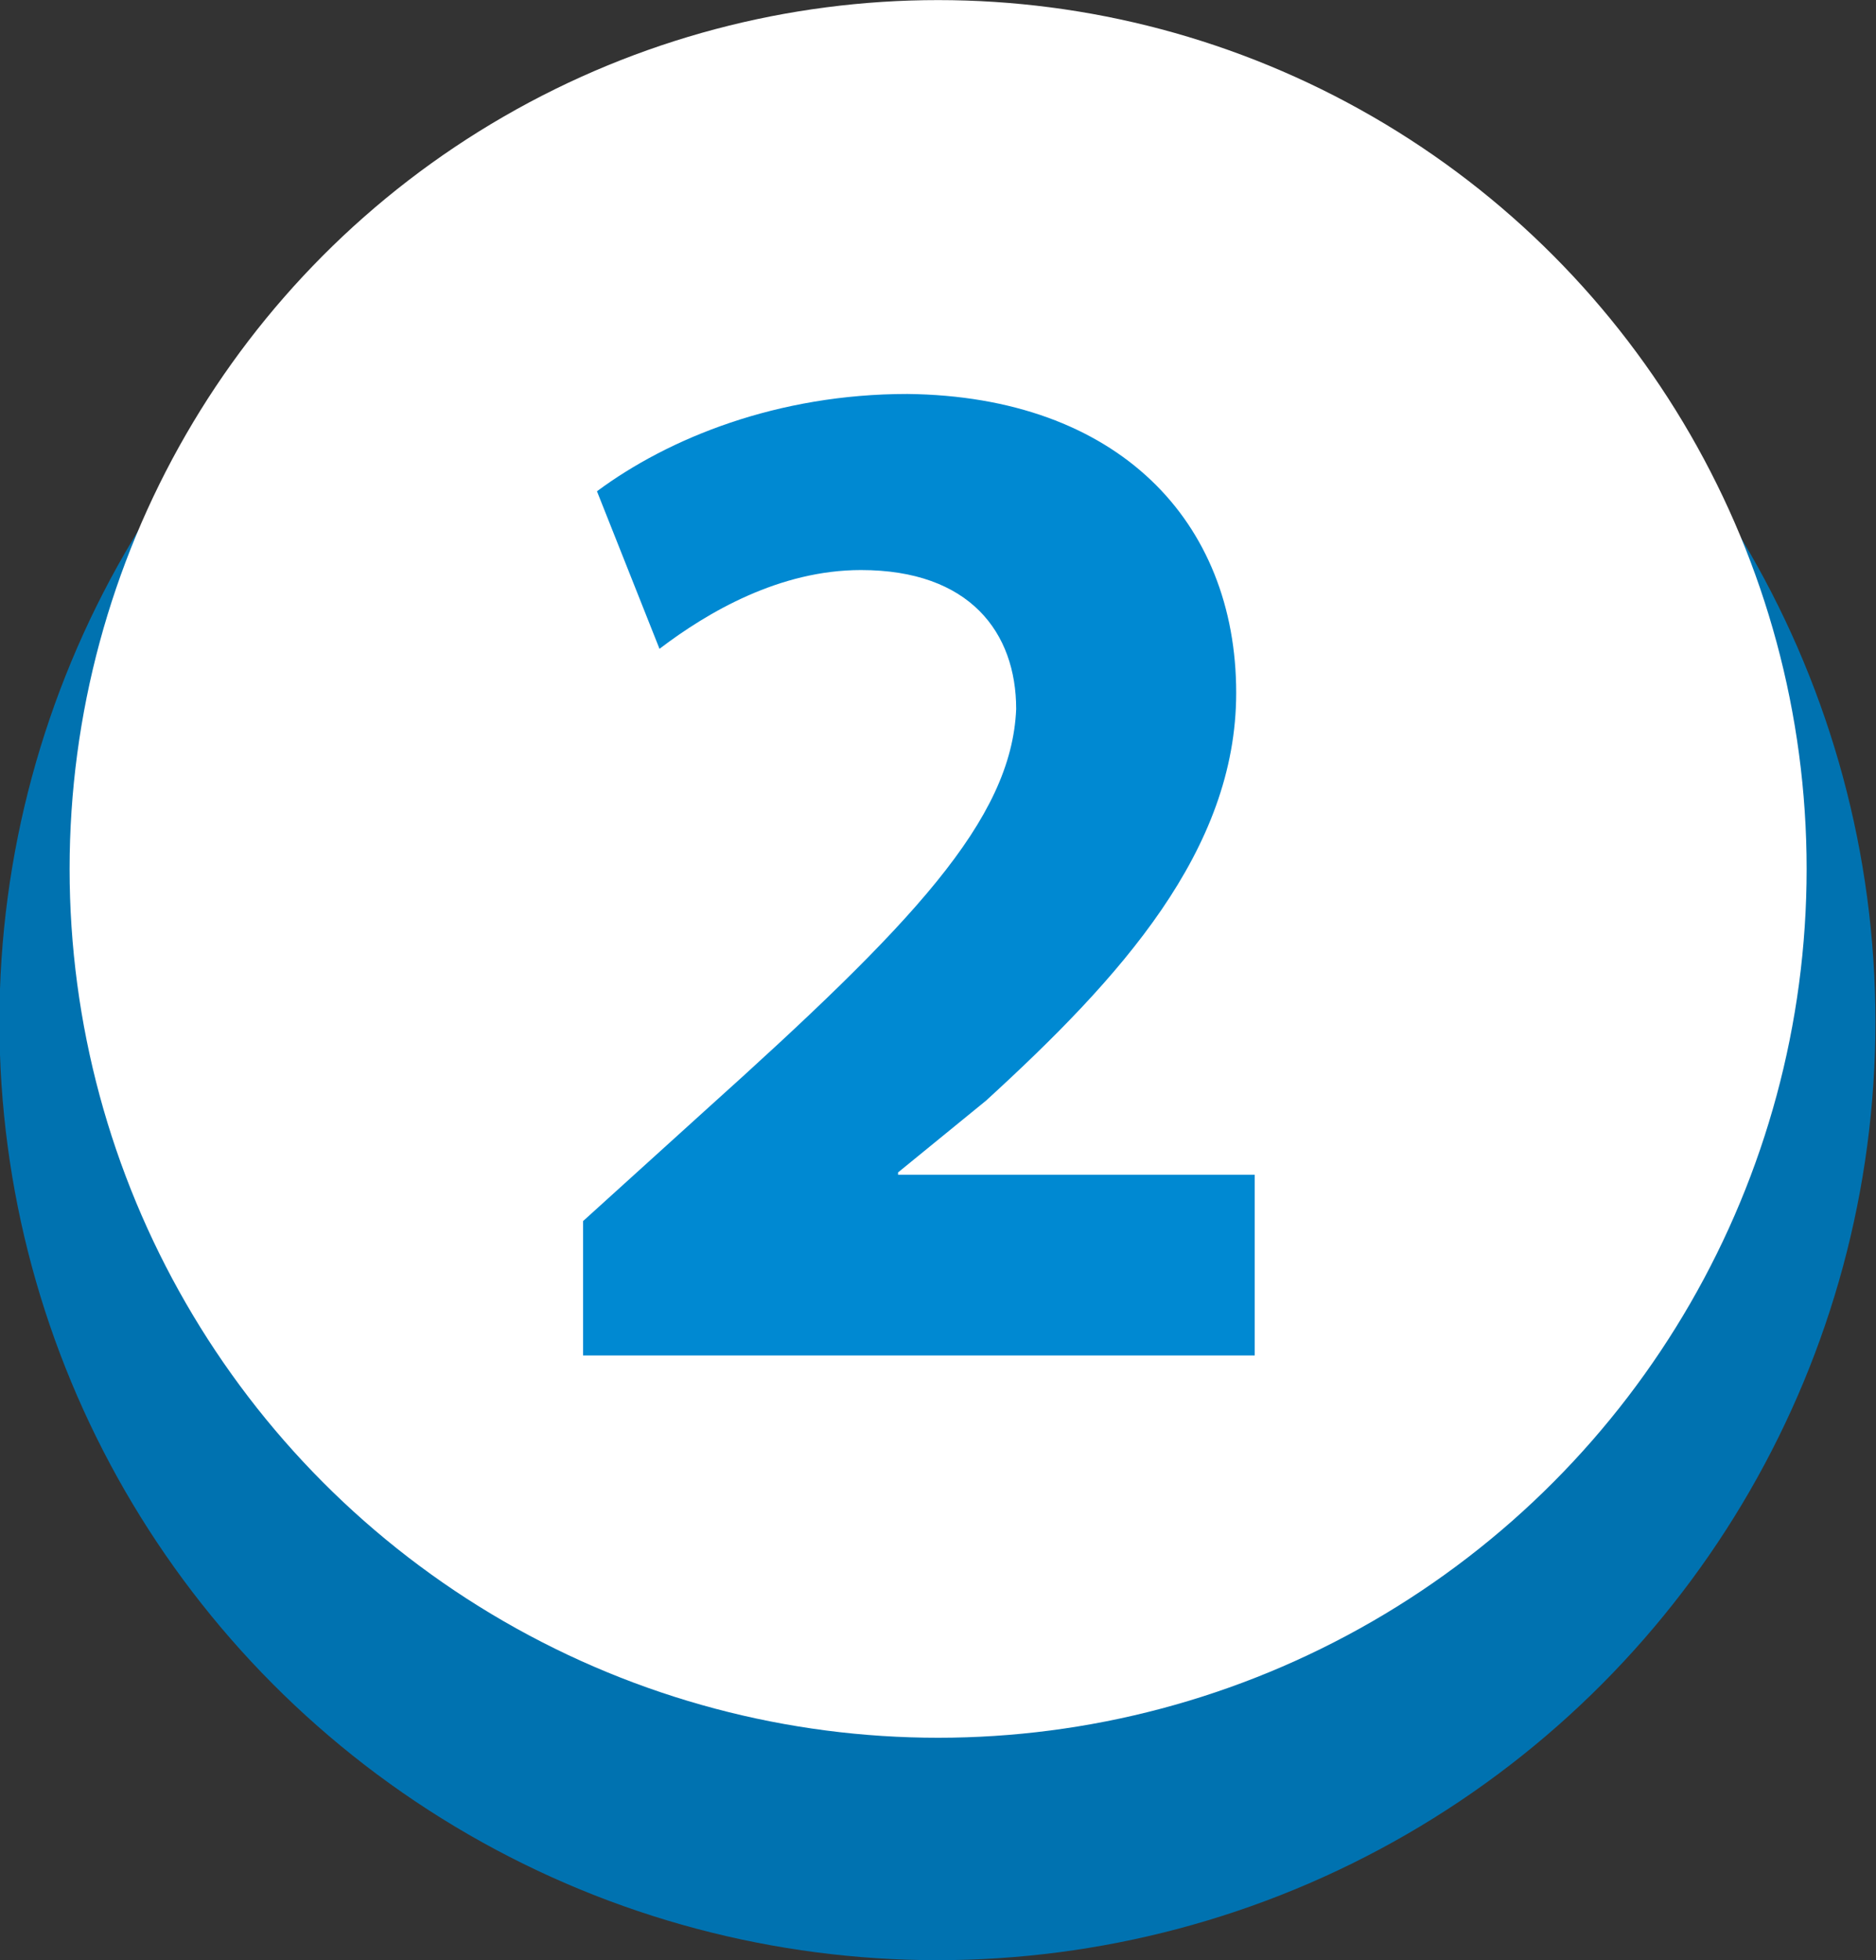 <?xml version="1.0" encoding="utf-8"?>
<!-- Generator: Adobe Illustrator 27.0.1, SVG Export Plug-In . SVG Version: 6.00 Build 0)  -->
<svg version="1.1" id="レイヤー_1" xmlns="http://www.w3.org/2000/svg" xmlns:xlink="http://www.w3.org/1999/xlink" x="0px"
	 y="0px" width="81px" height="84.6px" viewBox="0 0 81 84.6" style="enable-background:new 0 0 81 84.6;" xml:space="preserve">
<rect x="0" y="0" width="81" height="84.6" fill="#333333" stroke="none"/>
<style type="text/css">
	.st0{fill:#0072B0;}
	.st1{fill:#FFFFFF;}
	.st2{enable-background:new    ;}
	.st3{fill:#0089D2;}
</style>
<g id="グループ_31" transform="translate(0.375 -0.096)">
	<circle id="楕円形_4-2_00000117652154924533406030000013648132951569770884_" class="st0" cx="40.1" cy="44.2" r="40.5"/>
	<g transform="matrix(1, 0, 0, 1, -0.37, 0.1)">
		<circle id="楕円形_4-2" class="st1" cx="40.5" cy="37.5" r="37.5"/>
	</g>
	<g class="st2">
		<path class="st3" d="M24.8,58.6v-5.8l5.3-4.8c8.9-8,13.2-12.5,13.4-17.3c0-3.3-2-6-6.7-6c-3.5,0-6.6,1.8-8.7,3.4l-2.7-6.8
			c3.1-2.3,7.8-4.2,13.4-4.2C47.9,17.2,53,22.6,53,30c0,6.8-5,12.3-10.8,17.6l-3.8,3.1v0.1h15.4v7.8H24.8z"/>
	</g>
</g>
</svg>
